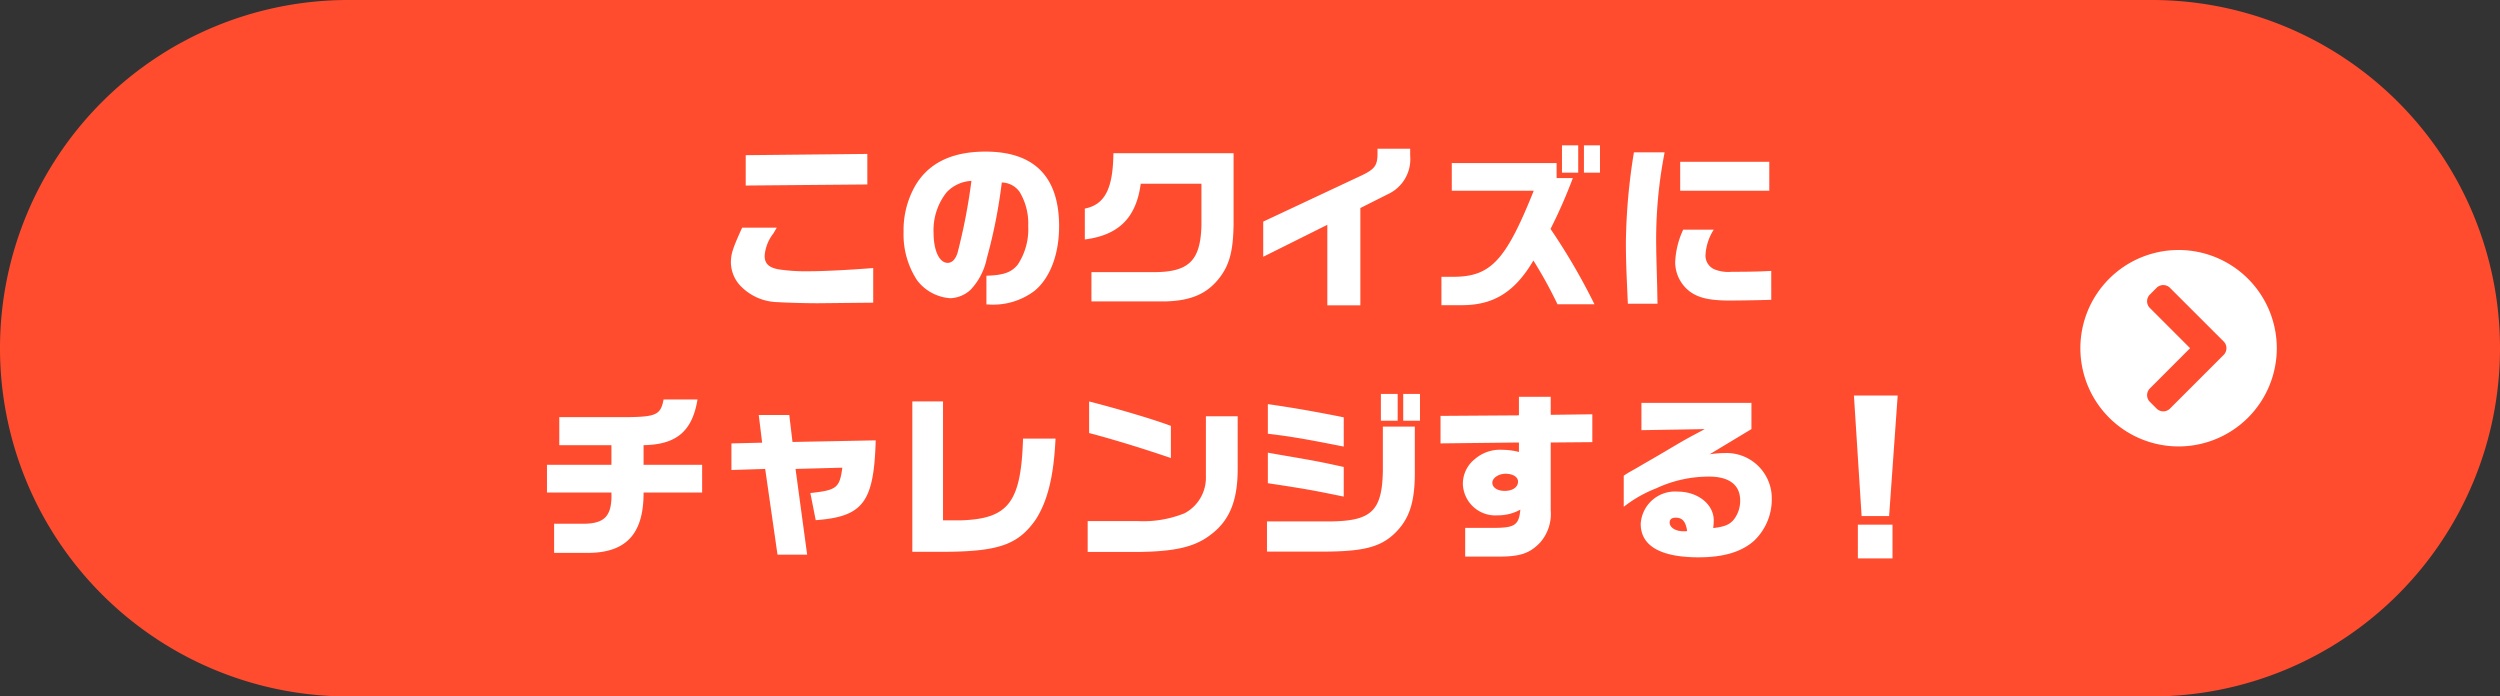 <svg xmlns="http://www.w3.org/2000/svg" width="280" height="78" viewBox="0 0 280 78">
  <rect x="0" y="0" width="280" height="78" fill="#333333" stroke="none"/>
  <g id="グループ_9116" data-name="グループ 9116" transform="translate(-202 -269)">
    <path id="パス_5791" data-name="パス 5791" d="M39,0H241a39,39,0,0,1,0,78H39A39,39,0,0,1,39,0Z" transform="translate(202 269)" fill="#ff4c2e"/>
    <path id="パス_5708" data-name="パス 5708" d="M-56.88-7.5c-1.06,2.32-1.26,2.96-1.26,3.9a3.893,3.893,0,0,0,1,2.54A5.939,5.939,0,0,0-52.86.84c.78.06,3.5.14,4.84.12l3.68-.04L-42.2.9V-2.98c-2.78.22-5.58.36-7.26.36a20.208,20.208,0,0,1-3.38-.22c-1.06-.2-1.52-.66-1.52-1.5a4.593,4.593,0,0,1,1-2.54c.12-.22.24-.42.36-.62Zm.4-8.12v3.4l13.62-.12v-3.42ZM-29.52,1.1h.18a7.687,7.687,0,0,0,5.2-1.52c1.74-1.42,2.76-4.08,2.76-7.24,0-5.54-2.78-8.36-8.24-8.36-3.72,0-6.32,1.24-7.84,3.76A10.054,10.054,0,0,0-38.8-7.02,9.356,9.356,0,0,0-37.28-1.6a5.1,5.1,0,0,0,3.72,2,3.511,3.511,0,0,0,2.28-.96,7.2,7.2,0,0,0,1.8-3.5,57.63,57.63,0,0,0,1.68-8.5,2.489,2.489,0,0,1,2,1.06,6.846,6.846,0,0,1,.96,3.8A7.179,7.179,0,0,1-26-3.38c-.72.9-1.6,1.2-3.52,1.26ZM-31.2-12.74a65.266,65.266,0,0,1-1.56,8.08c-.24.72-.62,1.1-1.1,1.1-.94,0-1.58-1.38-1.58-3.38a6.805,6.805,0,0,1,1.46-4.52A4.1,4.1,0,0,1-31.2-12.74Zm12.7,6.56c3.8-.48,5.76-2.44,6.26-6.24h6.8v4.66c-.1,3.98-1.42,5.26-5.44,5.24h-6.88V.76h8.2C-6.6.7-4.76-.1-3.36-1.96c1.08-1.44,1.48-3,1.52-5.9v-7.98H-15.3c-.04,3.98-.96,5.76-3.2,6.2ZM1.48-4.24,8.66-7.82V1.2h3.7V-9.7l3.06-1.54a4.32,4.32,0,0,0,2.52-4.32v-.78H14.28v.54c0,1.32-.3,1.74-1.76,2.44L1.48-8.18Zm30.3-7.4C28.68-3.9,27-2.06,22.96-2H21.44V1.18H23.8c3.52-.02,5.88-1.5,7.94-5a48.349,48.349,0,0,1,2.7,4.9h4.14a70.057,70.057,0,0,0-4.92-8.44,56.592,56.592,0,0,0,2.5-5.7H34.34v-1.68H22.6v3.1Zm3.16-2.02h1.82v-3.06H34.94Zm2.46-3.06v3.06h1.8v-3.06Zm5.6.78a66.546,66.546,0,0,0-.9,10.06c0,1.86.04,2.94.22,6.9h3.32L45.6-1.04c-.1-3.68-.1-3.68-.1-4.16a50.564,50.564,0,0,1,.94-10.74Zm5.52,8.66a9.487,9.487,0,0,0-.9,3.66A4.148,4.148,0,0,0,49.3-.32c.98.7,2.22.98,4.44.98.98,0,3.52-.04,4.64-.08V-2.66c-1.4.08-2.54.1-4.4.1A4.229,4.229,0,0,1,52-2.84a1.676,1.676,0,0,1-.98-1.66,5.855,5.855,0,0,1,.92-2.78Zm-.34-7.6v3.24h9.98v-3.24ZM-78.74,19.06v3.1h7.22c.08,2.58-.7,3.46-3.04,3.5h-3.38v3.26h4.02c4.12-.08,6.02-2.22,6-6.76h6.56v-3.1h-6.56v-2.2c3.68-.06,5.46-1.56,6.04-5.12h-3.8c-.32,1.7-.82,1.94-4.02,1.98h-7.66v3.14h5.84v2.2Zm20.66.58,3.78-.12,1.38,9.6h3.32l-1.3-9.6,5.24-.14c-.3,2.26-.62,2.52-3.58,2.84l.6,3.04c5.32-.4,6.52-2,6.72-8.94l-9.32.18-.36-3.02h-3.42l.38,3.1-3.44.08Zm20.26-7.68V28.8h3.94c5.78-.06,7.94-.84,9.86-3.58,1.34-2.06,2.04-4.84,2.24-9.1h-3.64c-.22,7.16-1.62,9-7.02,9.16h-1.94V11.96Zm19.8,3.54c2.6.68,6.06,1.74,9.16,2.8V14.7c-1.78-.68-5.6-1.82-9.16-2.74Zm13.08-1.88v6.74a4.509,4.509,0,0,1-2.38,4.12,12.339,12.339,0,0,1-5.26.88h-5.6v3.46h5.54c4.24-.04,6.46-.56,8.22-1.92,2.1-1.56,3.02-3.76,3.04-7.26V13.62ZM1.9,28.78H8.36c4.3-.02,6.18-.5,7.76-1.96,1.72-1.62,2.36-3.54,2.34-7V14.78H14.88v4.94c-.08,4.54-1.28,5.66-6.06,5.68H1.9Zm8.6-15.04c-3.4-.68-5.62-1.06-8.5-1.48v3.32c2.56.3,4.38.62,8.5,1.44Zm0,5.56c-2.66-.58-2.92-.64-7.02-1.34L2,17.7v3.42c4.12.62,5,.78,8.5,1.5Zm4.16-8.18v3h1.88v-3Zm2.5,3h1.88v-3H17.16Zm4.18,2.54,8.78-.1v1.06a7.46,7.46,0,0,0-1.82-.24,4.31,4.31,0,0,0-3.12,1.04,3.529,3.529,0,0,0-1.34,2.74,3.637,3.637,0,0,0,3.88,3.56,5.2,5.2,0,0,0,2.56-.64c-.16,1.72-.62,2.04-2.96,2.04H24.1v3.22h3.52c2.58.02,3.66-.32,4.86-1.56a4.854,4.854,0,0,0,1.2-3.64V16.56l4.66-.04V13.4l-4.66.06V11.44H30.12v2.08l-8.78.06Zm7.28,3.4c.82,0,1.4.36,1.4.88,0,.62-.6,1.04-1.5,1.04-.82,0-1.38-.38-1.38-.92C27.14,20.54,27.84,20.06,28.62,20.06Zm22.32-5c-2.12,1.12-2.36,1.26-4.48,2.52-.78.46-1.5.88-1.96,1.14-.66.38-1.32.78-1.98,1.14-.04.02-.5.3-.66.42v3.48a14.28,14.28,0,0,1,3.62-2.06,13.925,13.925,0,0,1,5.94-1.32c2.26,0,3.48.94,3.48,2.68a3.424,3.424,0,0,1-.66,2.06c-.46.62-1.08.88-2.36,1.02a7.769,7.769,0,0,0,.06-.86c0-1.8-1.78-3.22-4.04-3.22a3.847,3.847,0,0,0-4.14,3.62c0,2.46,2.24,3.74,6.48,3.74,2.78,0,4.8-.6,6.2-1.84a6.4,6.4,0,0,0,2-4.76,5.069,5.069,0,0,0-5.22-5.08,12.182,12.182,0,0,0-1.74.14l4.68-2.82V12.12H43.84v3.06ZM48.8,26.5h-.26c-.88,0-1.54-.42-1.54-.98,0-.36.24-.54.68-.54.76,0,1.12.44,1.28,1.5ZM67.64,11.3l.86,13.5h3.08l.96-13.5Zm.44,14.46v3.78h3.88V25.76Z" transform="translate(342 302)" fill="#fff"/>
    <path id="Icon_awesome-chevron-circle-right" data-name="Icon awesome-chevron-circle-right" d="M11.563.562a11,11,0,1,1-11,11A11,11,0,0,1,11.563.562Zm5.052,10.246L10.6,4.8a1.06,1.06,0,0,0-1.5,0l-.754.754a1.06,1.06,0,0,0,0,1.5l4.506,4.506L8.347,16.069a1.06,1.06,0,0,0,0,1.5l.754.754a1.06,1.06,0,0,0,1.5,0l6.01-6.01A1.065,1.065,0,0,0,16.615,10.808Z" transform="translate(434.438 296.438)" fill="#fff"/>
  </g>
</svg>
